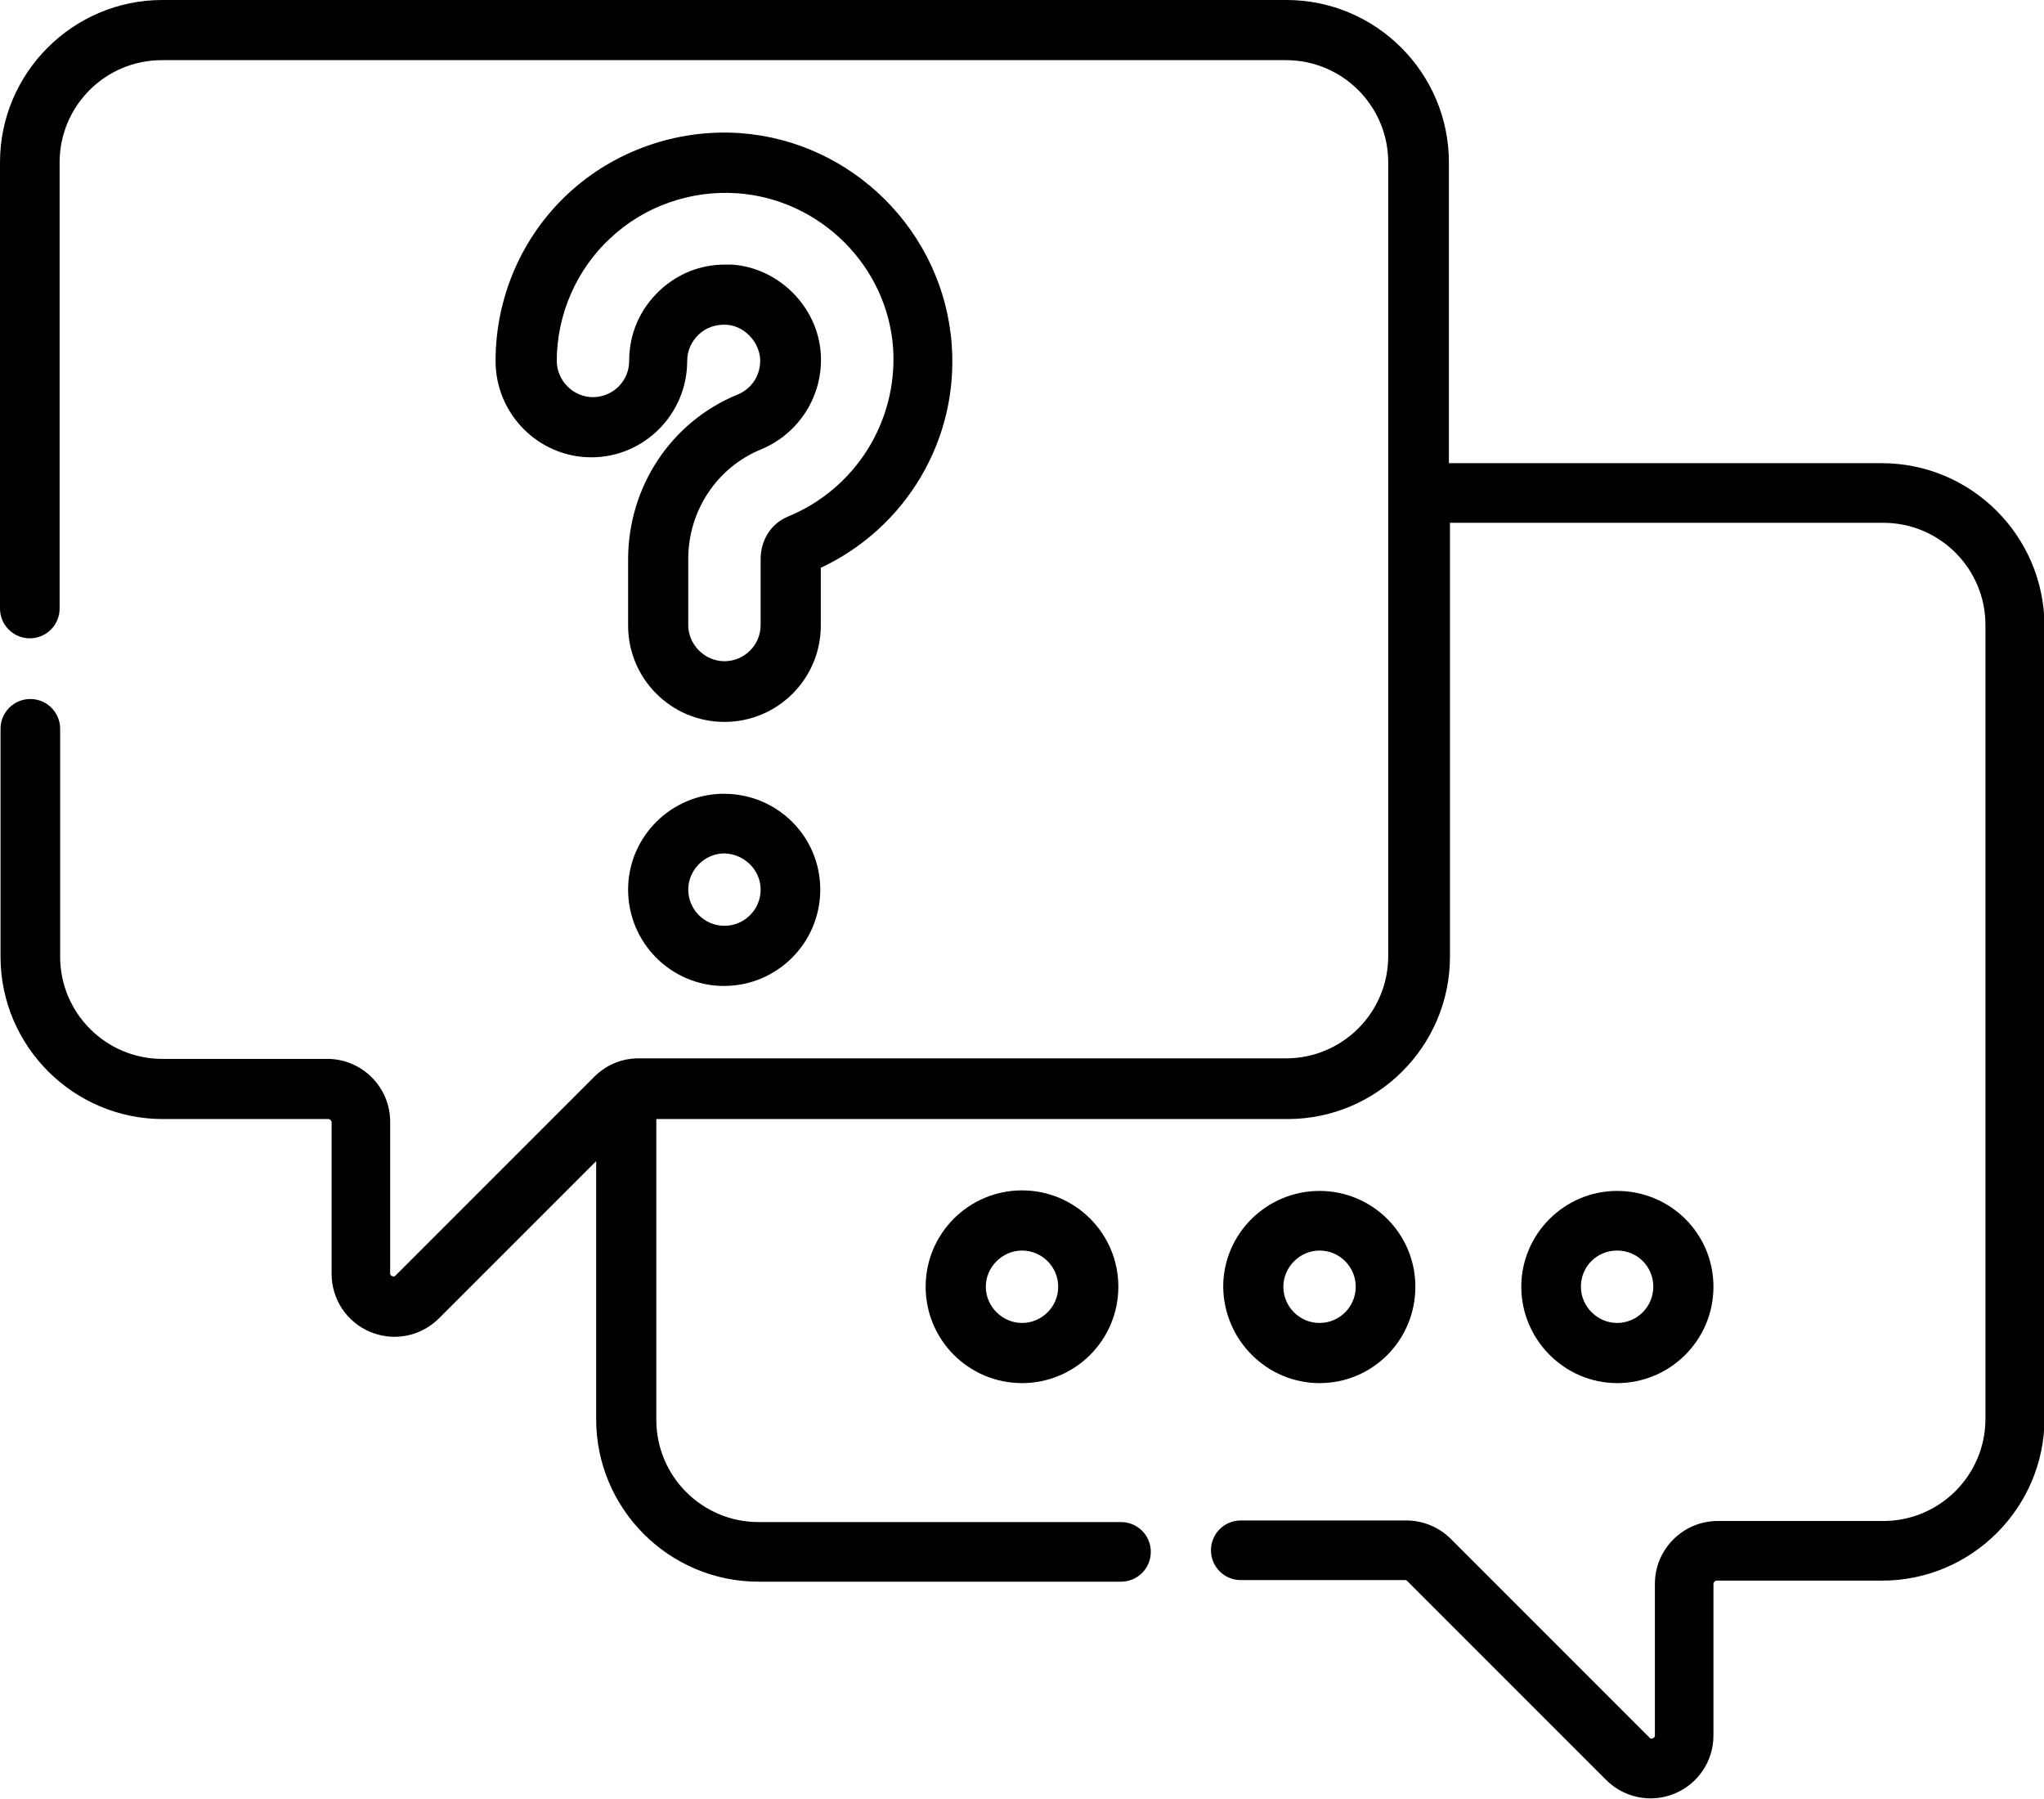<svg version="1.1" id="Capa_1" xmlns="http://www.w3.org/2000/svg" xmlns:xlink="http://www.w3.org/1999/xlink" x="0px" y="0px"
	 viewBox="0 0 384 337.9" style="enable-background:new 0 0 384 337.9;" xml:space="preserve">
	<style type="text/css">
		.st0{clip-path:url(#SVGID_2_);}
	</style>
	<g>
		<defs>
			<rect id="SVGID_1_" width="384" height="337.9"/>
		</defs>
		<clipPath id="SVGID_2_">
			<use xlink:href="#SVGID_1_"  style="overflow:visible;"/>
		</clipPath>
		<path class="st0" d="M353.5,87h-81.3V30.5c0-16.8-13.7-30.5-30.5-30.5H30.5C13.7,0,0,13.7,0,30.5v83.8c0,3.1,2.5,5.6,5.6,5.6
			c3.1,0,5.6-2.5,5.6-5.6V30.5c0-10.6,8.6-19.2,19.2-19.2h211.2c10.6,0,19.2,8.6,19.2,19.2v149.1c0,10.6-8.6,19.2-19.2,19.2H120
			c-3.2,0-6.1,1.2-8.4,3.5l-37.3,37.3c-0.1,0.1-0.3,0.3-0.6,0.1c-0.4-0.1-0.4-0.4-0.4-0.5v-28.5c0-6.5-5.3-11.8-11.8-11.8H30.5
			c-10.6,0-19.2-8.6-19.2-19.2v-42.8c0-3.1-2.5-5.6-5.6-5.6c-3.1,0-5.6,2.5-5.6,5.6v42.8c0,16.8,13.7,30.5,30.5,30.5h31.1
			c0.3,0,0.6,0.3,0.6,0.6v28.5c0,4.8,2.9,9.1,7.3,10.9c1.5,0.6,3,0.9,4.5,0.9c3.1,0,6.1-1.2,8.4-3.5l29.5-29.5v48.5
			c0,16.8,13.7,30.5,30.5,30.5h68.1c3.1,0,5.6-2.5,5.6-5.6c0-3.1-2.5-5.6-5.6-5.6h-68.1c-10.6,0-19.2-8.6-19.2-19.2v-56.5h118.6
			c16.8,0,30.5-13.7,30.5-30.5V98.2h81.4c10.6,0,19.2,8.6,19.2,19.2v149.1c0,10.6-8.6,19.2-19.2,19.2h-31.1
			c-6.5,0-11.8,5.3-11.8,11.8v28.5c0,0.1,0,0.4-0.4,0.5c-0.4,0.2-0.5,0-0.6-0.1l-37.3-37.3c-2.2-2.2-5.2-3.5-8.4-3.5h-31.1
			c-3.1,0-5.6,2.5-5.6,5.6c0,3.1,2.5,5.6,5.6,5.6H264c0.2,0,0.3,0.1,0.4,0.2l37.3,37.3c2.3,2.3,5.3,3.5,8.4,3.5
			c1.5,0,3.1-0.3,4.5-0.9c4.4-1.8,7.3-6.1,7.3-10.9v-28.5c0-0.3,0.3-0.6,0.6-0.6h31.1c16.8,0,30.5-13.7,30.5-30.5V117.5
			C384,100.6,370.3,87,353.5,87"/>
		<path class="st0" d="M173.9,241.7c0,10,8.1,18.1,18.1,18.1s18.1-8.1,18.1-18.1s-8.1-18.1-18.1-18.1S173.9,231.7,173.9,241.7
			 M198.8,241.7c0,3.8-3.1,6.8-6.8,6.8s-6.8-3.1-6.8-6.8s3.1-6.8,6.8-6.8S198.8,237.9,198.8,241.7"/>
		<path class="st0" d="M118,167.1c0,10,8.1,18.1,18,18.1c10,0,18.1-8.1,18.1-18.1c0-10-8.1-18-18.1-18
			C126.1,149.1,118,157.2,118,167.1 M142.9,167.1c0,3.8-3.1,6.8-6.8,6.8c-3.8,0-6.8-3.1-6.8-6.8s3.1-6.8,6.8-6.8
			C139.8,160.4,142.9,163.4,142.9,167.1"/>
		<path class="st0" d="M154.1,106.7c16.1-7.5,26-24.1,24.7-41.9c-1.5-21.2-18.6-38.3-39.8-39.8c-11.8-0.8-23.6,3.3-32.3,11.4
			c-8.7,8.1-13.6,19.5-13.6,31.4c0,10,8.1,18.1,18,18.1s18-8.1,18-18.1c0-1.9,0.8-3.7,2.2-5c1.4-1.3,3.2-1.9,5.2-1.8
			c3.2,0.2,6,3,6.3,6.3c0.2,3-1.5,5.7-4.2,6.8c-12.5,5.1-20.6,17.3-20.6,31v12.4c0,10,8.1,18.1,18.1,18.1c10,0,18.1-8.1,18.1-18.1
			V106.7z M148.1,97c-3.2,1.3-5.2,4.4-5.2,8v12.4c0,3.8-3.1,6.8-6.8,6.8c-3.7,0-6.8-3.1-6.8-6.8V105c0-9.1,5.4-17.2,13.7-20.6
			c7.2-3,11.7-10.2,11.2-18c-0.6-8.8-7.9-16.1-16.7-16.7c-0.4,0-0.9,0-1.3,0c-4.6,0-8.9,1.7-12.3,4.9c-3.7,3.5-5.7,8.1-5.7,13.2
			c0,3.8-3.1,6.8-6.8,6.8s-6.8-3.1-6.8-6.8c0-8.7,3.7-17.2,10.1-23.1c6.4-6,15.1-9,23.8-8.4c15.6,1.1,28.3,13.7,29.3,29.3
			C168.6,79.2,160.7,91.8,148.1,97"/>
		<path class="st0" d="M321.9,241.7c0-10-8.1-18-18.1-18c-9.9,0-18,8.1-18,18s8.1,18.1,18,18.1C313.8,259.8,321.9,251.7,321.9,241.7
			 M297,241.7c0-3.8,3-6.8,6.8-6.8s6.8,3,6.8,6.8s-3.1,6.8-6.8,6.8C300.1,248.5,297,245.4,297,241.7"/>
		<path class="st0" d="M247.9,259.8c10,0,18-8.1,18-18.1c0-10-8.1-18-18-18c-10,0-18.1,8.1-18.1,18
			C229.9,251.7,238,259.8,247.9,259.8 M247.9,234.9c3.8,0,6.8,3.1,6.8,6.8s-3,6.8-6.8,6.8s-6.8-3.1-6.8-6.8S244.2,234.9,247.9,234.9"
			/>
	</g>
</svg>
